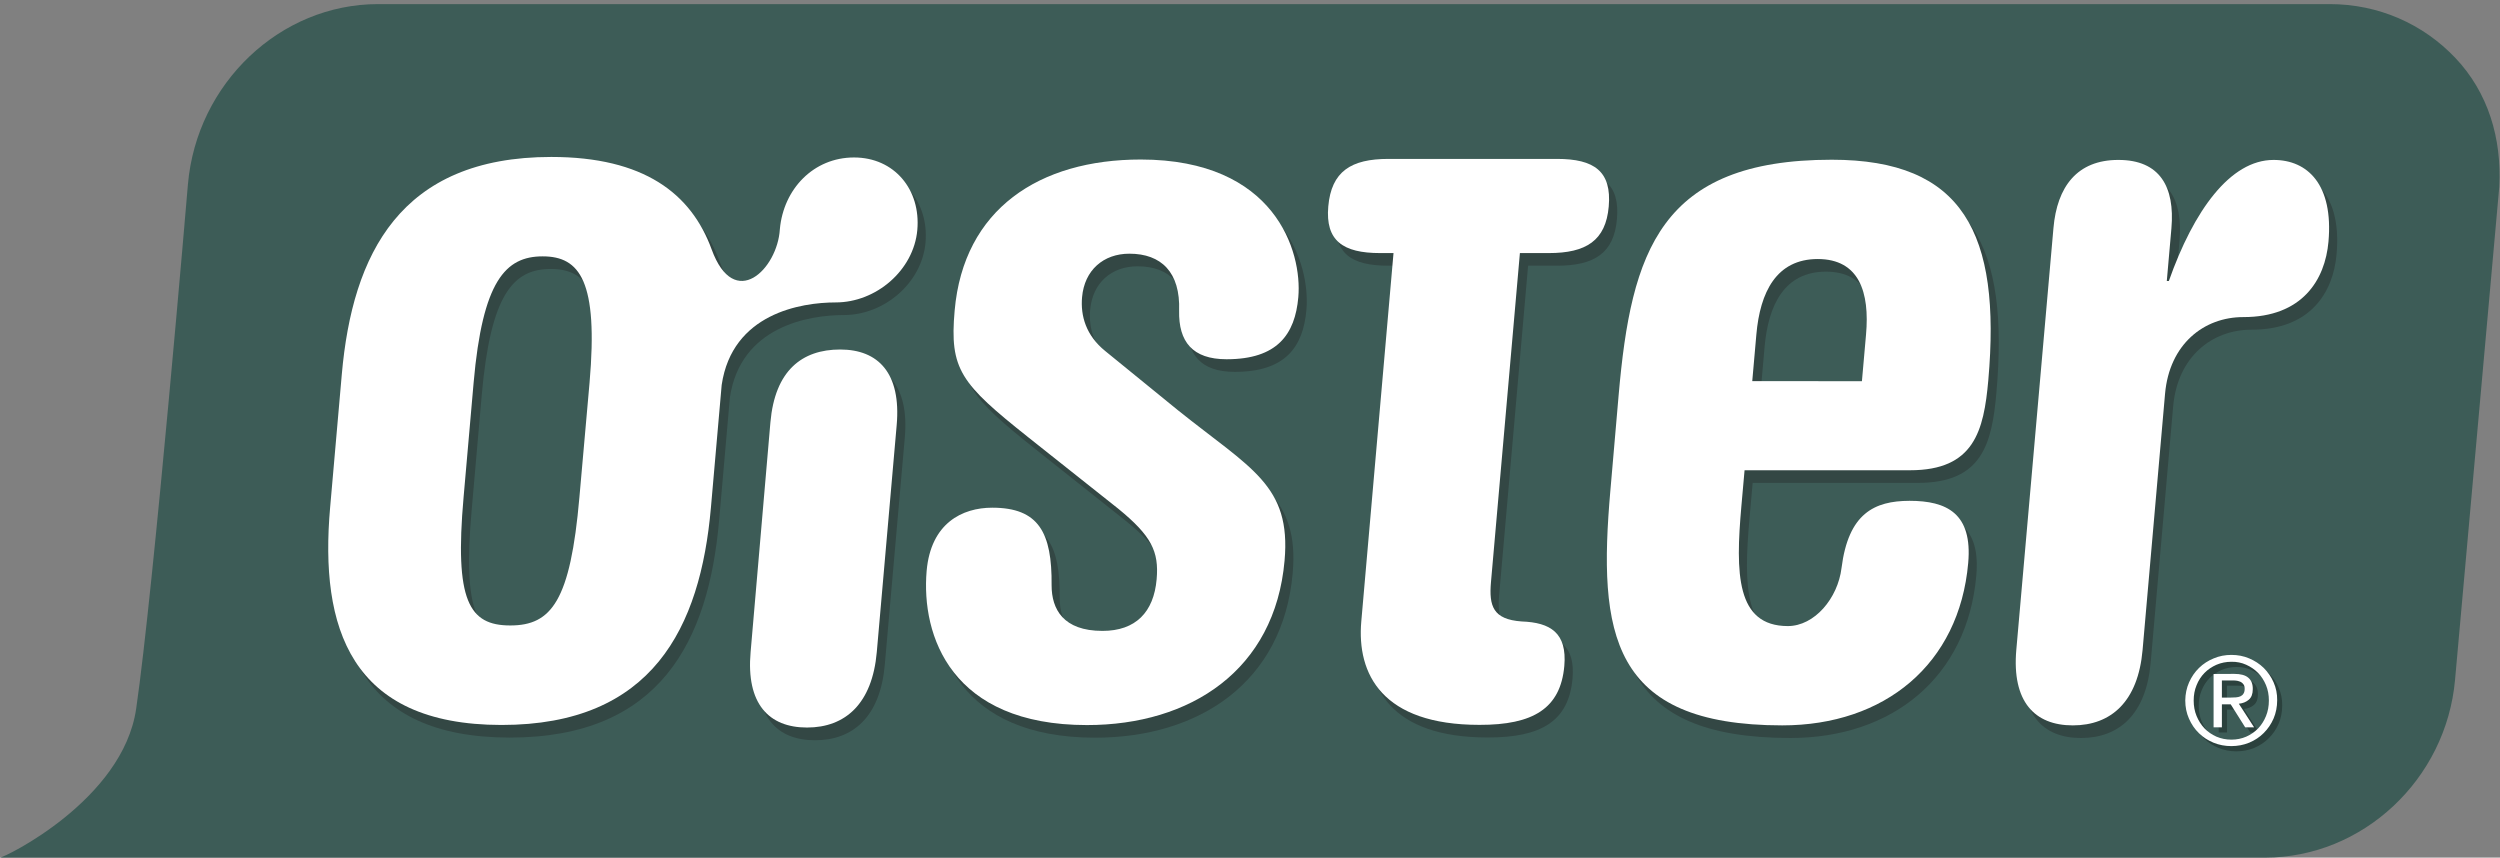 <svg xmlns="http://www.w3.org/2000/svg" xmlns:xlink="http://www.w3.org/1999/xlink" id="Layer_1" x="0px" y="0px" viewBox="0 0 2437 836" style="enable-background:new 0 0 2437 836;" xml:space="preserve"><rect x="0" y="0" width="2437" height="836" fill="#808080" stroke="none"/><style type="text/css">	.st0{fill:#3D5C57;}	.st1{opacity:0.3;}	.st2{fill:#1C1518;}	.st3{fill:#FFFFFF;}	.st4{opacity:0.3;enable-background:new    ;}</style><path class="st0" d="M0.3,836.1h-0.6c4.8-0.2,120-56.1,133-145c17.1-117,50.2-507.6,50.5-511.5C191.8,81.1,273.2,4,368.5,4H2271 c47.3,0,90.9,19.1,122.6,52.6c31.8,33.6,45.2,78.1,42.7,125.5l-43.1,480.4c-8.6,97.3-90,173.5-185.3,173.5L0.3,836.1L0.3,836.1z"></path><g id="OiSTER_1_" class="st1">	<path class="st2" d="M758.9,424c4.4-50.4,30.7-71,68-71s59.5,23.2,55.1,73.6L862.5,648c-4.4,50.4-30.7,73.6-68,73.6  s-59.5-23.2-55-73.6L758.9,424z"></path>	<path class="st2" d="M1010.3,438.6c-66-52.5-76.9-66.1-71.8-123.6c8.7-98.9,82.5-147.2,181.4-147.2  c131.1,0.1,157.5,89.8,153.6,134.2c-3.2,36.3-20.5,60.5-69.9,60.5c-33.3,0-46.9-17.1-46.3-47.4c1.3-37.3-17.3-55.5-48.5-55.5  c-25.3,0-43.8,16.1-46.1,42.4c-1.6,18.2,3.8,37.3,22.6,52.5l70.6,57.5c71.7,57.5,110.7,73.2,104.2,146.8  c-9.4,106.9-91.8,160.3-192.6,160.3c-132.2,0-161.8-86.8-156.3-150.4c4.1-46.4,34.7-61.5,63.9-61.5c45.4,0,58.4,24.3,57.9,75.7  c0,23.2,11.3,44.4,49.6,44.4c32.3,0,50-18.2,52.8-50.4c2.4-27.2-5.3-42.4-37.3-68.6L1010.3,438.6z"></path>	<path class="st2" d="M1366.4,259h-13.1c-36.3,0-53.4-12.1-50.5-45.4c3-34.3,22.3-46.4,58.6-46.4h164.4c36.3,0,53.4,12.1,50.4,46.4  c-2.9,33.3-22.1,45.4-58.4,45.4h-28.2l-28.2,320.8c-2,23.2,1.9,36.3,29.9,38.3c28.1,1,44.4,11.1,41.6,43.4  c-3.7,41.4-30.3,57.5-82.7,57.4c-94.8,0-119.7-49.4-115.2-100.9L1366.4,259z"></path>	<path class="st2" d="M1585.8,396.9C1598,257.7,1626.1,168,1793.5,168c128.1,0,165.2,71.6,152.6,214.9  c-4.4,49.5-13.8,87.8-76.3,87.8h-161.3l-3.1,34.9c-5.8,65.5-5.2,116.9,45.2,117c26.2,0,48.8-27.2,52.4-56.5  c6.7-53.4,32-65.5,66.3-65.6c36.3,0,61.5,12.2,57.2,60.6c-8.7,98.8-81.5,158.3-181.3,158.3c-167.4-0.1-179.7-89.8-167.5-229  L1585.8,396.9z M1823,383.9l4-45.4c3.7-41.3-6.6-73.6-47-73.7c-40.4,0-56.3,32.3-59.9,73.6l-4,45.4L1823,383.9z"></path>	<path class="st2" d="M2009.6,234.7c3.5-40.3,23-66.6,63.4-66.5c40.3,0,55.1,26.2,51.6,66.6l-4.5,51.4h2  c24.2-68.6,59.8-118,102.1-118c33.3,0,58.4,24.2,53.5,79.7c-3.3,37.3-25.6,73.6-83.1,73.5c-38.3,0-71.9,26.3-76.2,74.7l-21.9,249.7  c-4.4,50.4-30.7,73.6-68,73.6s-59.5-23.2-55.1-73.6L2009.6,234.7z"></path>	<path class="st2" d="M840.5,165.8c-39.4,0-68.8,30.7-72.3,70c-2.3,38.8-44.3,80.4-66.5,19.6c-19.9-54.5-66.1-90.1-156.3-90.1  c-147.3,0-193.9,94.8-204.2,211.8l-11.4,130c-10.3,117,19.7,211.8,167,211.9C644,719.1,690.7,624.3,701,507.2l10.5-119.7  c10.3-69.5,77.1-80.4,111.2-80.4c39.3,0,76-31.3,79.5-70.6C905.6,197.1,879.7,165.8,840.5,165.8z M505.3,622  c-40.3,0-54.4-24.2-45.5-125l9.8-111.8c8.7-98.9,31-123,67.3-123s54.3,24.2,45.7,123.1L572.8,497C563.9,597.9,545.6,622,505.3,622z  "></path></g><g id="OiSTER">	<path class="st3" d="M751,411.7c4.4-50.4,30.7-71,68-71s59.5,23.2,55.1,73.6l-19.4,221.3c-4.4,50.4-30.7,73.6-68,73.6  s-59.5-23.2-55-73.6L751,411.7z"></path>	<path class="st3" d="M1002.4,426.3c-66-52.5-76.9-66.1-71.8-123.6c8.7-98.9,82.5-147.2,181.4-147.2  c131.1,0.1,157.5,89.8,153.6,134.2c-3.2,36.3-20.5,60.5-69.9,60.5c-33.3,0-46.9-17.1-46.3-47.4c1.3-37.3-17.3-55.5-48.5-55.5  c-25.3,0-43.8,16.1-46.1,42.4c-1.6,18.2,3.8,37.3,22.6,52.5l70.6,57.5c71.7,57.5,110.7,73.2,104.2,146.8  c-9.4,106.9-91.8,160.3-192.6,160.3c-132.2,0-161.8-86.8-156.3-150.4c4.1-46.4,34.7-61.5,63.9-61.5c45.4,0,58.4,24.3,57.9,75.7  c0,23.2,11.3,44.4,49.6,44.4c32.3,0,50-18.2,52.8-50.4c2.4-27.2-5.3-42.4-37.3-68.6L1002.4,426.3z"></path>	<path class="st3" d="M1358.4,246.7h-13.1c-36.3,0-53.4-12.1-50.5-45.4c3-34.3,22.3-46.4,58.6-46.4h164.4  c36.3,0,53.4,12.1,50.4,46.4c-2.9,33.3-22.1,45.4-58.4,45.4h-28.2l-28.2,320.8c-2,23.2,1.9,36.3,29.9,38.3  c28.1,1,44.4,11.1,41.6,43.4c-3.7,41.4-30.3,57.5-82.7,57.4c-94.8,0-119.7-49.4-115.2-100.9L1358.4,246.7z"></path>	<path class="st3" d="M1577.9,384.6c12.2-139.2,40.3-228.9,207.7-228.9c128.1,0,165.2,71.6,152.6,214.9  c-4.4,49.5-13.8,87.8-76.3,87.8h-161.3l-3.1,34.9c-5.8,65.5-5.2,116.9,45.2,117c26.2,0,48.8-27.2,52.4-56.5  c6.7-53.4,32-65.5,66.3-65.6c36.3,0,61.5,12.2,57.2,60.6c-8.7,98.8-81.5,158.3-181.3,158.3c-167.4-0.1-179.7-89.8-167.5-229  L1577.9,384.6z M1815,371.6l4-45.4c3.7-41.3-6.6-73.6-47-73.7c-40.4,0-56.3,32.3-59.9,73.6l-4,45.4L1815,371.6z"></path>	<path class="st3" d="M2001.7,222.4c3.5-40.3,23-66.6,63.4-66.5c40.3,0,55.1,26.2,51.6,66.6l-4.5,51.4h2  c24.2-68.6,59.8-118,102.1-118c33.3,0,58.4,24.2,53.5,79.7c-3.3,37.3-25.6,73.6-83.1,73.5c-38.3,0-71.9,26.3-76.2,74.7l-21.9,249.7  c-4.4,50.4-30.7,73.6-68,73.6s-59.5-23.2-55.1-73.6L2001.7,222.4z"></path>	<path class="st3" d="M832.5,153.5c-39.4,0-68.8,30.7-72.3,70c-2.3,38.8-44.3,80.4-66.5,19.6c-19.9-54.5-66.1-90.1-156.3-90.1  c-147.3,0-193.9,94.8-204.2,211.8l-11.4,130c-10.3,117,19.7,211.8,167,211.9C636,706.8,682.7,612,693,494.9l10.5-119.7  c10.3-69.5,77.1-80.4,111.2-80.4c39.3,0,76-31.3,79.5-70.6C897.7,184.8,871.8,153.5,832.5,153.5z M497.4,609.7  c-40.3,0-54.4-24.2-45.5-125l9.8-111.8c8.7-98.9,31-123,67.3-123s54.3,24.2,45.7,123.1l-9.9,111.8  C556,585.6,537.7,609.7,497.4,609.7z"></path></g><path id="R_1_" class="st4" d="M2138.8,670.3c2.4-5.4,5.6-10.1,9.7-14.1c4.1-4,8.9-7.1,14.3-9.3c5.4-2.3,11.2-3.4,17.3-3.4 s11.9,1.1,17.3,3.4c5.4,2.3,10.1,5.3,14.2,9.3c4,4,7.3,8.7,9.6,14c2.4,5.4,3.6,11.3,3.5,17.5c0,6.4-1.2,12.4-3.5,17.8 c-2.4,5.5-5.6,10.2-9.7,14.2c-4.1,4.1-8.8,7.1-14.2,9.4c-5.4,2.2-11.2,3.3-17.3,3.3s-11.9-1.1-17.3-3.3c-5.4-2.2-10.2-5.3-14.3-9.3 s-7.3-8.7-9.7-14.2c-2.4-5.4-3.6-11.3-3.6-17.8C2135.2,681.6,2136.4,675.7,2138.8,670.3z M2146.1,703c1.9,4.6,4.4,8.6,7.7,12.1 c3.3,3.4,7.2,6.1,11.7,8.1c4.5,1.9,9.3,2.9,14.6,2.9c5.2,0,10-1,14.4-2.9c4.4-2,8.3-4.6,11.6-8c3.2-3.4,5.8-7.4,7.7-12.1 c1.9-4.7,2.8-9.7,2.8-15.2c0-5.3-0.9-10.3-2.8-14.9c-1.9-4.6-4.5-8.6-7.7-11.9c-3.3-3.4-7.2-6-11.6-8c-4.4-2-9.2-3-14.4-2.9 c-5.2,0-10.1,1-14.6,2.9c-4.5,2-8.4,4.6-11.7,8s-5.9,7.4-7.7,12c-1.9,4.6-2.8,9.5-2.8,14.9C2143.3,693.3,2144.2,698.4,2146.1,703z  M2182.9,662c6.2,0,10.8,1.2,13.7,3.7c3,2.5,4.5,6.2,4.4,11.2c0,4.7-1.3,8.1-3.9,10.3c-2.6,2.2-5.8,3.5-9.7,3.9l14.9,23h-8.7 l-14.1-22.4h-8.6V714h-8.1v-52H2182.9z M2179.3,685.1c1.8,0,3.5-0.1,5.2-0.2c1.6-0.1,3.1-0.5,4.3-1c1.3-0.6,2.3-1.4,3-2.6 c0.8-1.1,1.2-2.7,1.2-4.8c0-1.7-0.3-3.1-1.1-4.2c-0.7-1-1.5-1.8-2.6-2.4c-1.1-0.5-2.3-0.9-3.7-1.2c-1.4-0.2-2.8-0.3-4.1-0.3h-10.7 v16.5L2179.3,685.1z"></path><path id="R" class="st3" d="M2133.9,665.2c2.4-5.4,5.6-10.1,9.7-14.1c4.1-4,8.9-7.1,14.3-9.3c5.4-2.3,11.2-3.4,17.3-3.4 s11.9,1.1,17.3,3.4c5.4,2.3,10.1,5.3,14.2,9.3c4,4,7.3,8.7,9.6,14c2.4,5.4,3.6,11.3,3.5,17.5c0,6.4-1.2,12.4-3.5,17.8 c-2.4,5.5-5.6,10.2-9.7,14.2c-4.1,4.1-8.8,7.1-14.2,9.4c-5.4,2.2-11.2,3.3-17.3,3.3s-11.9-1.1-17.3-3.3c-5.4-2.2-10.2-5.3-14.3-9.3 s-7.3-8.7-9.7-14.2c-2.4-5.4-3.6-11.3-3.6-17.8C2130.3,676.5,2131.5,670.6,2133.9,665.2z M2141.2,697.9c1.9,4.6,4.4,8.6,7.7,12.1 c3.3,3.4,7.2,6.1,11.7,8.1c4.5,1.9,9.3,2.9,14.6,2.9c5.2,0,10-1,14.4-2.9c4.4-2,8.3-4.6,11.6-8c3.2-3.4,5.8-7.4,7.7-12.1 c1.9-4.7,2.8-9.7,2.8-15.2c0-5.3-0.9-10.3-2.8-14.9c-1.9-4.6-4.5-8.6-7.7-11.9c-3.3-3.4-7.2-6-11.6-8c-4.4-2-9.2-3-14.4-2.9 c-5.2,0-10.1,1-14.6,2.9c-4.5,2-8.4,4.6-11.7,8s-5.9,7.4-7.7,12c-1.9,4.6-2.8,9.5-2.8,14.9C2138.4,688.2,2139.3,693.3,2141.2,697.9z  M2177.9,656.9c6.2,0,10.8,1.2,13.7,3.7c3,2.5,4.5,6.2,4.4,11.2c0,4.7-1.3,8.1-3.9,10.3c-2.6,2.2-5.8,3.5-9.7,3.9l14.9,23h-8.7 l-14.1-22.4h-8.6V709h-8.1v-52L2177.9,656.9z M2174.4,680c1.8,0,3.5-0.1,5.2-0.2c1.6-0.1,3.1-0.5,4.3-1c1.3-0.6,2.3-1.4,3-2.6 c0.8-1.1,1.2-2.7,1.2-4.8c0-1.7-0.3-3.1-1.1-4.2c-0.7-1-1.5-1.8-2.6-2.4c-1.1-0.5-2.3-0.9-3.7-1.2c-1.4-0.2-2.8-0.3-4.1-0.3h-10.7 V680H2174.4z"></path></svg>